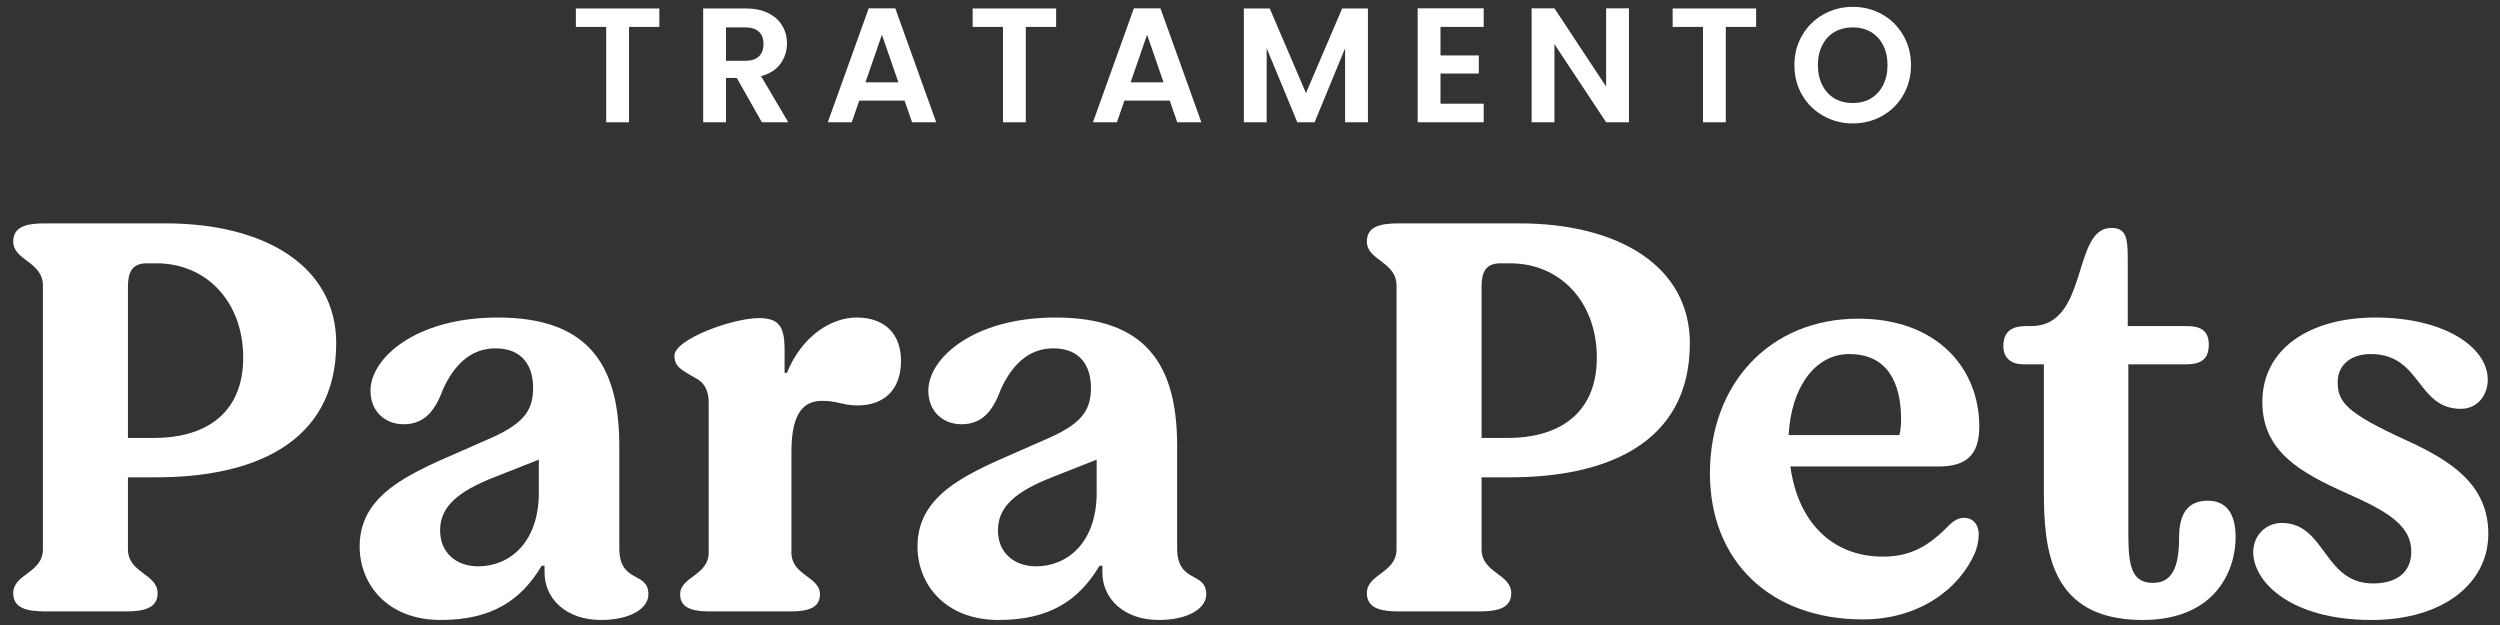 <svg xmlns="http://www.w3.org/2000/svg" width="184" height="46" viewBox="0 0 184 46" fill="none"><rect x="0" y="0" width="184" height="46" fill="#333333" stroke="none"/><path d="M48.528 0.624V1.98H46.296V9H44.616V1.98H42.384V0.624H48.528Z" fill="white"></path><path d="M56.074 9L54.226 5.736H53.434V9H51.754V0.624H54.898C55.546 0.624 56.098 0.74 56.554 0.972C57.01 1.196 57.35 1.504 57.574 1.896C57.806 2.28 57.922 2.712 57.922 3.192C57.922 3.744 57.762 4.244 57.442 4.692C57.122 5.132 56.646 5.436 56.014 5.604L58.018 9H56.074ZM53.434 4.476H54.838C55.294 4.476 55.634 4.368 55.858 4.152C56.082 3.928 56.194 3.62 56.194 3.228C56.194 2.844 56.082 2.548 55.858 2.34C55.634 2.124 55.294 2.016 54.838 2.016H53.434V4.476Z" fill="white"></path><path d="M66.577 7.404H63.241L62.689 9H60.925L63.937 0.612H65.893L68.905 9H67.129L66.577 7.404ZM66.121 6.06L64.909 2.556L63.697 6.06H66.121Z" fill="white"></path><path d="M77.731 0.624V1.98H75.499V9H73.819V1.98H71.587V0.624H77.731Z" fill="white"></path><path d="M86.093 7.404H82.757L82.205 9H80.441L83.453 0.612H85.409L88.421 9H86.645L86.093 7.404ZM85.637 6.06L84.425 2.556L83.213 6.06H85.637Z" fill="white"></path><path d="M100.679 0.624V9H98.999V3.552L96.755 9H95.483L93.227 3.552V9H91.547V0.624H93.455L96.119 6.852L98.783 0.624H100.679Z" fill="white"></path><path d="M106.02 1.98V4.08H108.84V5.412H106.02V7.632H109.2V9H104.34V0.612H109.2V1.98H106.02Z" fill="white"></path><path d="M119.891 9H118.211L114.407 3.252V9H112.727V0.612H114.407L118.211 6.372V0.612H119.891V9Z" fill="white"></path><path d="M129.251 0.624V1.98H127.019V9H125.339V1.98H123.107V0.624H129.251Z" fill="white"></path><path d="M136.365 9.084C135.581 9.084 134.861 8.9 134.205 8.532C133.549 8.164 133.029 7.656 132.645 7.008C132.261 6.352 132.069 5.612 132.069 4.788C132.069 3.972 132.261 3.24 132.645 2.592C133.029 1.936 133.549 1.424 134.205 1.056C134.861 0.688 135.581 0.504 136.365 0.504C137.157 0.504 137.877 0.688 138.525 1.056C139.181 1.424 139.697 1.936 140.073 2.592C140.457 3.24 140.649 3.972 140.649 4.788C140.649 5.612 140.457 6.352 140.073 7.008C139.697 7.656 139.181 8.164 138.525 8.532C137.869 8.9 137.149 9.084 136.365 9.084ZM136.365 7.584C136.869 7.584 137.313 7.472 137.697 7.248C138.081 7.016 138.381 6.688 138.597 6.264C138.813 5.84 138.921 5.348 138.921 4.788C138.921 4.228 138.813 3.74 138.597 3.324C138.381 2.9 138.081 2.576 137.697 2.352C137.313 2.128 136.869 2.016 136.365 2.016C135.861 2.016 135.413 2.128 135.021 2.352C134.637 2.576 134.337 2.9 134.121 3.324C133.905 3.74 133.797 4.228 133.797 4.788C133.797 5.348 133.905 5.84 134.121 6.264C134.337 6.688 134.637 7.016 135.021 7.248C135.413 7.472 135.861 7.584 136.365 7.584Z" fill="white"></path><path d="M11.516 35.13H9.416V40.422C9.416 42.186 11.6 42.228 11.6 43.656C11.6 44.748 10.634 45 9.248 45H3.326C1.94 45 0.974 44.748 0.974 43.656C0.974 42.228 3.158 42.186 3.158 40.422V21.018C3.158 19.254 0.974 19.17 0.974 17.784C0.974 16.692 1.898 16.44 3.326 16.44H12.188C19.496 16.44 24.746 19.59 24.746 25.26C24.746 32.736 18.446 35.13 11.516 35.13ZM10.802 19.38C9.71 19.38 9.416 20.052 9.416 21.102V32.232H11.39C14.75 32.232 17.9 30.72 17.9 26.31C17.9 22.278 15.254 19.38 11.516 19.38H10.802Z" fill="white"></path><path d="M32.434 45.63C28.528 45.63 26.47 43.026 26.47 40.212C26.47 35.886 31.132 34.5 35.668 32.442C38.482 31.266 39.238 30.3 39.238 28.536C39.238 26.982 38.482 25.638 36.466 25.638C34.618 25.638 33.4 26.898 32.602 28.662C31.972 30.384 31.132 31.224 29.704 31.224C28.402 31.224 27.268 30.342 27.268 28.746C27.268 26.394 30.544 23.37 36.634 23.37C43.144 23.37 45.538 26.688 45.58 32.652V40.338C45.58 42.984 47.722 42.018 47.722 43.74C47.722 44.79 46.378 45.63 44.236 45.63C41.632 45.63 40.078 44.034 40.078 42.144V41.64H39.868C38.314 44.244 36.13 45.63 32.434 45.63ZM35.206 41.682C37.474 41.682 39.658 39.96 39.658 36.264V33.828L36.466 35.088C33.652 36.18 32.392 37.314 32.392 39.036C32.392 40.674 33.568 41.682 35.206 41.682Z" fill="white"></path><path d="M52.243 45C50.941 45 50.059 44.748 50.059 43.74C50.059 42.438 52.159 42.354 52.159 40.674V29.796C52.201 28.746 51.823 28.242 51.403 27.948C50.269 27.276 49.639 27.066 49.639 26.184C49.639 24.966 53.923 23.412 55.855 23.412C57.325 23.412 57.703 24.042 57.745 25.512V27.444H57.913C59.047 24.672 61.231 23.37 63.037 23.37C65.263 23.37 66.313 24.714 66.313 26.562C66.313 28.746 65.011 29.838 63.121 29.838C62.029 29.838 61.651 29.502 60.517 29.502C59.299 29.502 58.249 30.174 58.249 33.24V40.674C58.249 42.354 60.349 42.438 60.349 43.74C60.349 44.748 59.467 45 58.165 45H52.243Z" fill="white"></path><path d="M73.491 45.63C69.585 45.63 67.527 43.026 67.527 40.212C67.527 35.886 72.189 34.5 76.725 32.442C79.539 31.266 80.295 30.3 80.295 28.536C80.295 26.982 79.539 25.638 77.523 25.638C75.675 25.638 74.457 26.898 73.659 28.662C73.029 30.384 72.189 31.224 70.761 31.224C69.459 31.224 68.325 30.342 68.325 28.746C68.325 26.394 71.601 23.37 77.691 23.37C84.201 23.37 86.595 26.688 86.637 32.652V40.338C86.637 42.984 88.779 42.018 88.779 43.74C88.779 44.79 87.435 45.63 85.293 45.63C82.689 45.63 81.135 44.034 81.135 42.144V41.64H80.925C79.371 44.244 77.187 45.63 73.491 45.63ZM76.263 41.682C78.531 41.682 80.715 39.96 80.715 36.264V33.828L77.523 35.088C74.709 36.18 73.449 37.314 73.449 39.036C73.449 40.674 74.625 41.682 76.263 41.682Z" fill="white"></path><path d="M111.143 35.13H109.043V40.422C109.043 42.186 111.227 42.228 111.227 43.656C111.227 44.748 110.261 45 108.875 45H102.953C101.567 45 100.601 44.748 100.601 43.656C100.601 42.228 102.785 42.186 102.785 40.422V21.018C102.785 19.254 100.601 19.17 100.601 17.784C100.601 16.692 101.525 16.44 102.953 16.44H111.815C119.123 16.44 124.373 19.59 124.373 25.26C124.373 32.736 118.073 35.13 111.143 35.13ZM110.429 19.38C109.337 19.38 109.043 20.052 109.043 21.102V32.232H111.017C114.377 32.232 117.527 30.72 117.527 26.31C117.527 22.278 114.881 19.38 111.143 19.38H110.429Z" fill="white"></path><path d="M144.583 38.112C145.171 38.112 145.633 38.574 145.633 39.33C145.633 39.75 145.549 40.17 145.381 40.632C144.247 43.32 141.265 45.588 137.107 45.588C130.303 45.588 125.851 41.304 125.851 34.836C125.851 28.242 130.261 23.454 136.771 23.454C142.525 23.454 145.675 27.066 145.675 31.392C145.675 33.45 144.751 34.332 142.693 34.332H131.773C132.319 38.406 134.839 40.968 138.577 40.968C140.551 40.968 141.895 40.254 143.407 38.7C143.827 38.28 144.163 38.112 144.583 38.112ZM136.099 26.058C133.579 26.058 131.815 28.536 131.647 32.022H139.795C139.879 31.728 139.921 31.224 139.921 30.888C139.921 28.158 138.913 26.058 136.099 26.058Z" fill="white"></path><path d="M157.695 45.63C150.849 45.63 150.429 40.422 150.429 36.138V26.814H148.917C148.077 26.814 147.447 26.394 147.447 25.47C147.447 24.294 148.203 24 149.127 24H149.505C153.747 24 152.487 16.776 155.385 16.776C156.435 16.776 156.603 17.406 156.603 19.002V24H160.971C161.895 24 162.567 24.294 162.567 25.344C162.567 26.394 162.063 26.814 160.887 26.814H156.645V38.532C156.645 41.094 156.603 42.9 158.451 42.9C159.837 42.9 160.383 41.808 160.383 39.54C160.383 37.944 160.929 36.852 162.483 36.852C163.785 36.852 164.541 37.692 164.541 39.54C164.541 41.976 163.071 45.63 157.695 45.63Z" fill="white"></path><path d="M174.531 45.63C168.651 45.63 165.837 42.858 165.837 40.632C165.837 39.414 166.761 38.49 167.937 38.49C171.171 38.49 171.003 42.942 174.657 42.942C176.421 42.942 177.471 42.102 177.471 40.59C177.471 38.7 175.749 37.65 172.809 36.348C169.323 34.794 166.509 33.24 166.509 29.586C166.509 25.638 170.037 23.37 174.825 23.37C179.907 23.37 183.099 25.554 183.099 27.948C183.099 29.124 182.301 30.09 181.125 30.09C177.849 30.09 178.227 26.058 174.489 26.058C172.935 26.058 172.053 26.94 172.053 28.116C172.053 29.586 172.683 30.384 177.093 32.4C180.411 33.912 183.141 35.676 183.141 39.288C183.141 42.9 179.865 45.63 174.531 45.63Z" fill="white"></path></svg>